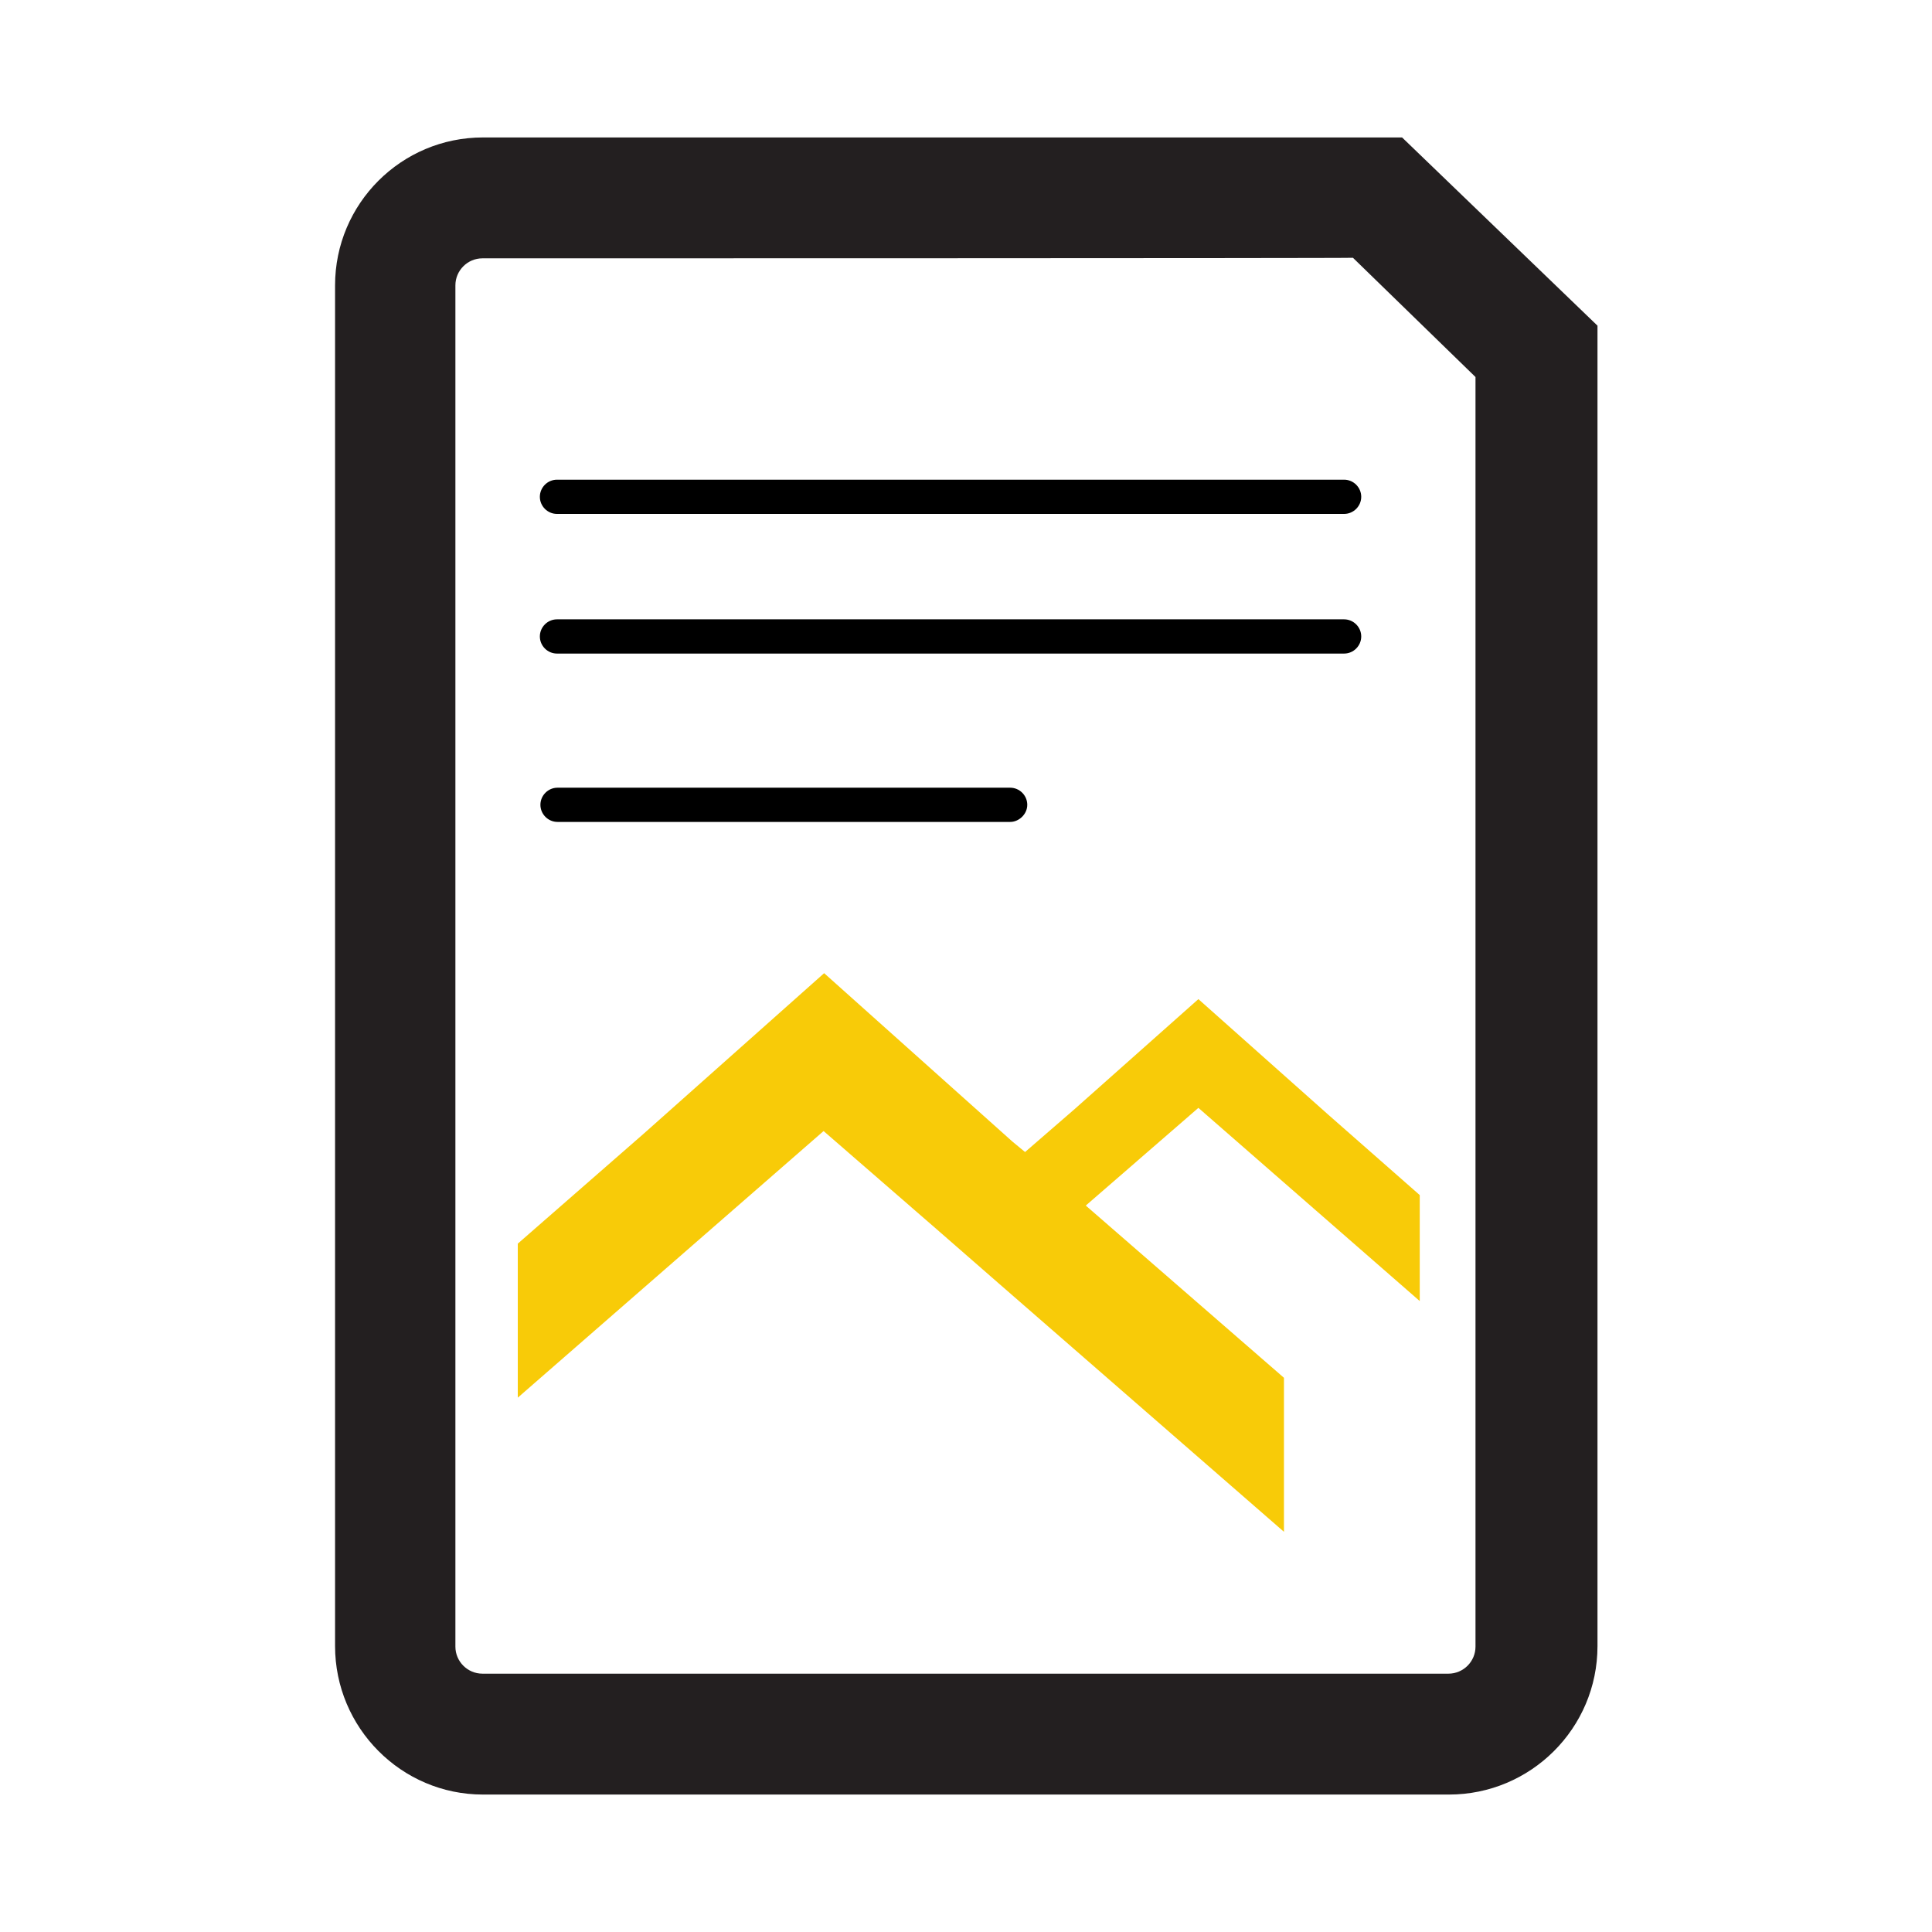 <?xml version="1.0" encoding="UTF-8"?> <!-- Generator: Adobe Illustrator 24.1.1, SVG Export Plug-In . SVG Version: 6.00 Build 0) --> <svg xmlns="http://www.w3.org/2000/svg" xmlns:xlink="http://www.w3.org/1999/xlink" id="Layer_1" x="0px" y="0px" viewBox="0 0 350 350" style="enable-background:new 0 0 350 350;" xml:space="preserve"> <style type="text/css"> .st0{fill:#231F20;} .st1{fill:#F8CB08;} </style> <path class="st0" d="M262.5,325.1h-175c-14.8,0-26.8-12.1-26.8-26.9V51.7c0-14.8,12-26.8,26.8-26.8H254L289.4,59v239.2 C289.4,313.1,277.3,325.1,262.5,325.1z M87.4,46.8c-2.7,0-4.9,2.2-4.9,4.9v246.6c0,2.7,2.2,4.9,4.9,4.9h175c2.7,0,4.9-2.2,4.9-4.9 V68.3l-22.2-21.6C245.2,46.8,87.4,46.8,87.4,46.8z"></path> <polygon class="st1" points="257.2,235.7 257.2,216.5 240.7,202 217.1,181 194.7,200.9 185.7,208.7 183.4,206.8 149.3,176.3 116.7,205.3 93.8,225.3 93.8,253.2 149.2,204.9 169.7,222.7 180.7,232.3 232.6,277.5 232.6,277.5 232.6,249.6 196.7,218.4 217.1,200.7 "></polygon> <path d="M243.5,93.1H100.9c-1.7,0-3.1-1.4-3.1-3.1c0-1.7,1.4-3.1,3.1-3.1h142.6c1.7,0,3.1,1.4,3.1,3.1 C246.6,91.7,245.2,93.1,243.5,93.1z"></path> <path d="M243.5,118.4H100.9c-1.7,0-3.1-1.4-3.1-3.1s1.4-3.1,3.1-3.1h142.6c1.7,0,3.1,1.4,3.1,3.1S245.2,118.4,243.5,118.4z"></path> <path d="M183,148.9h-82c-1.7,0-3.1-1.4-3.1-3.1s1.4-3.1,3.1-3.1h82c1.7,0,3.1,1.4,3.1,3.1S184.6,148.9,183,148.9z"></path> </svg> 